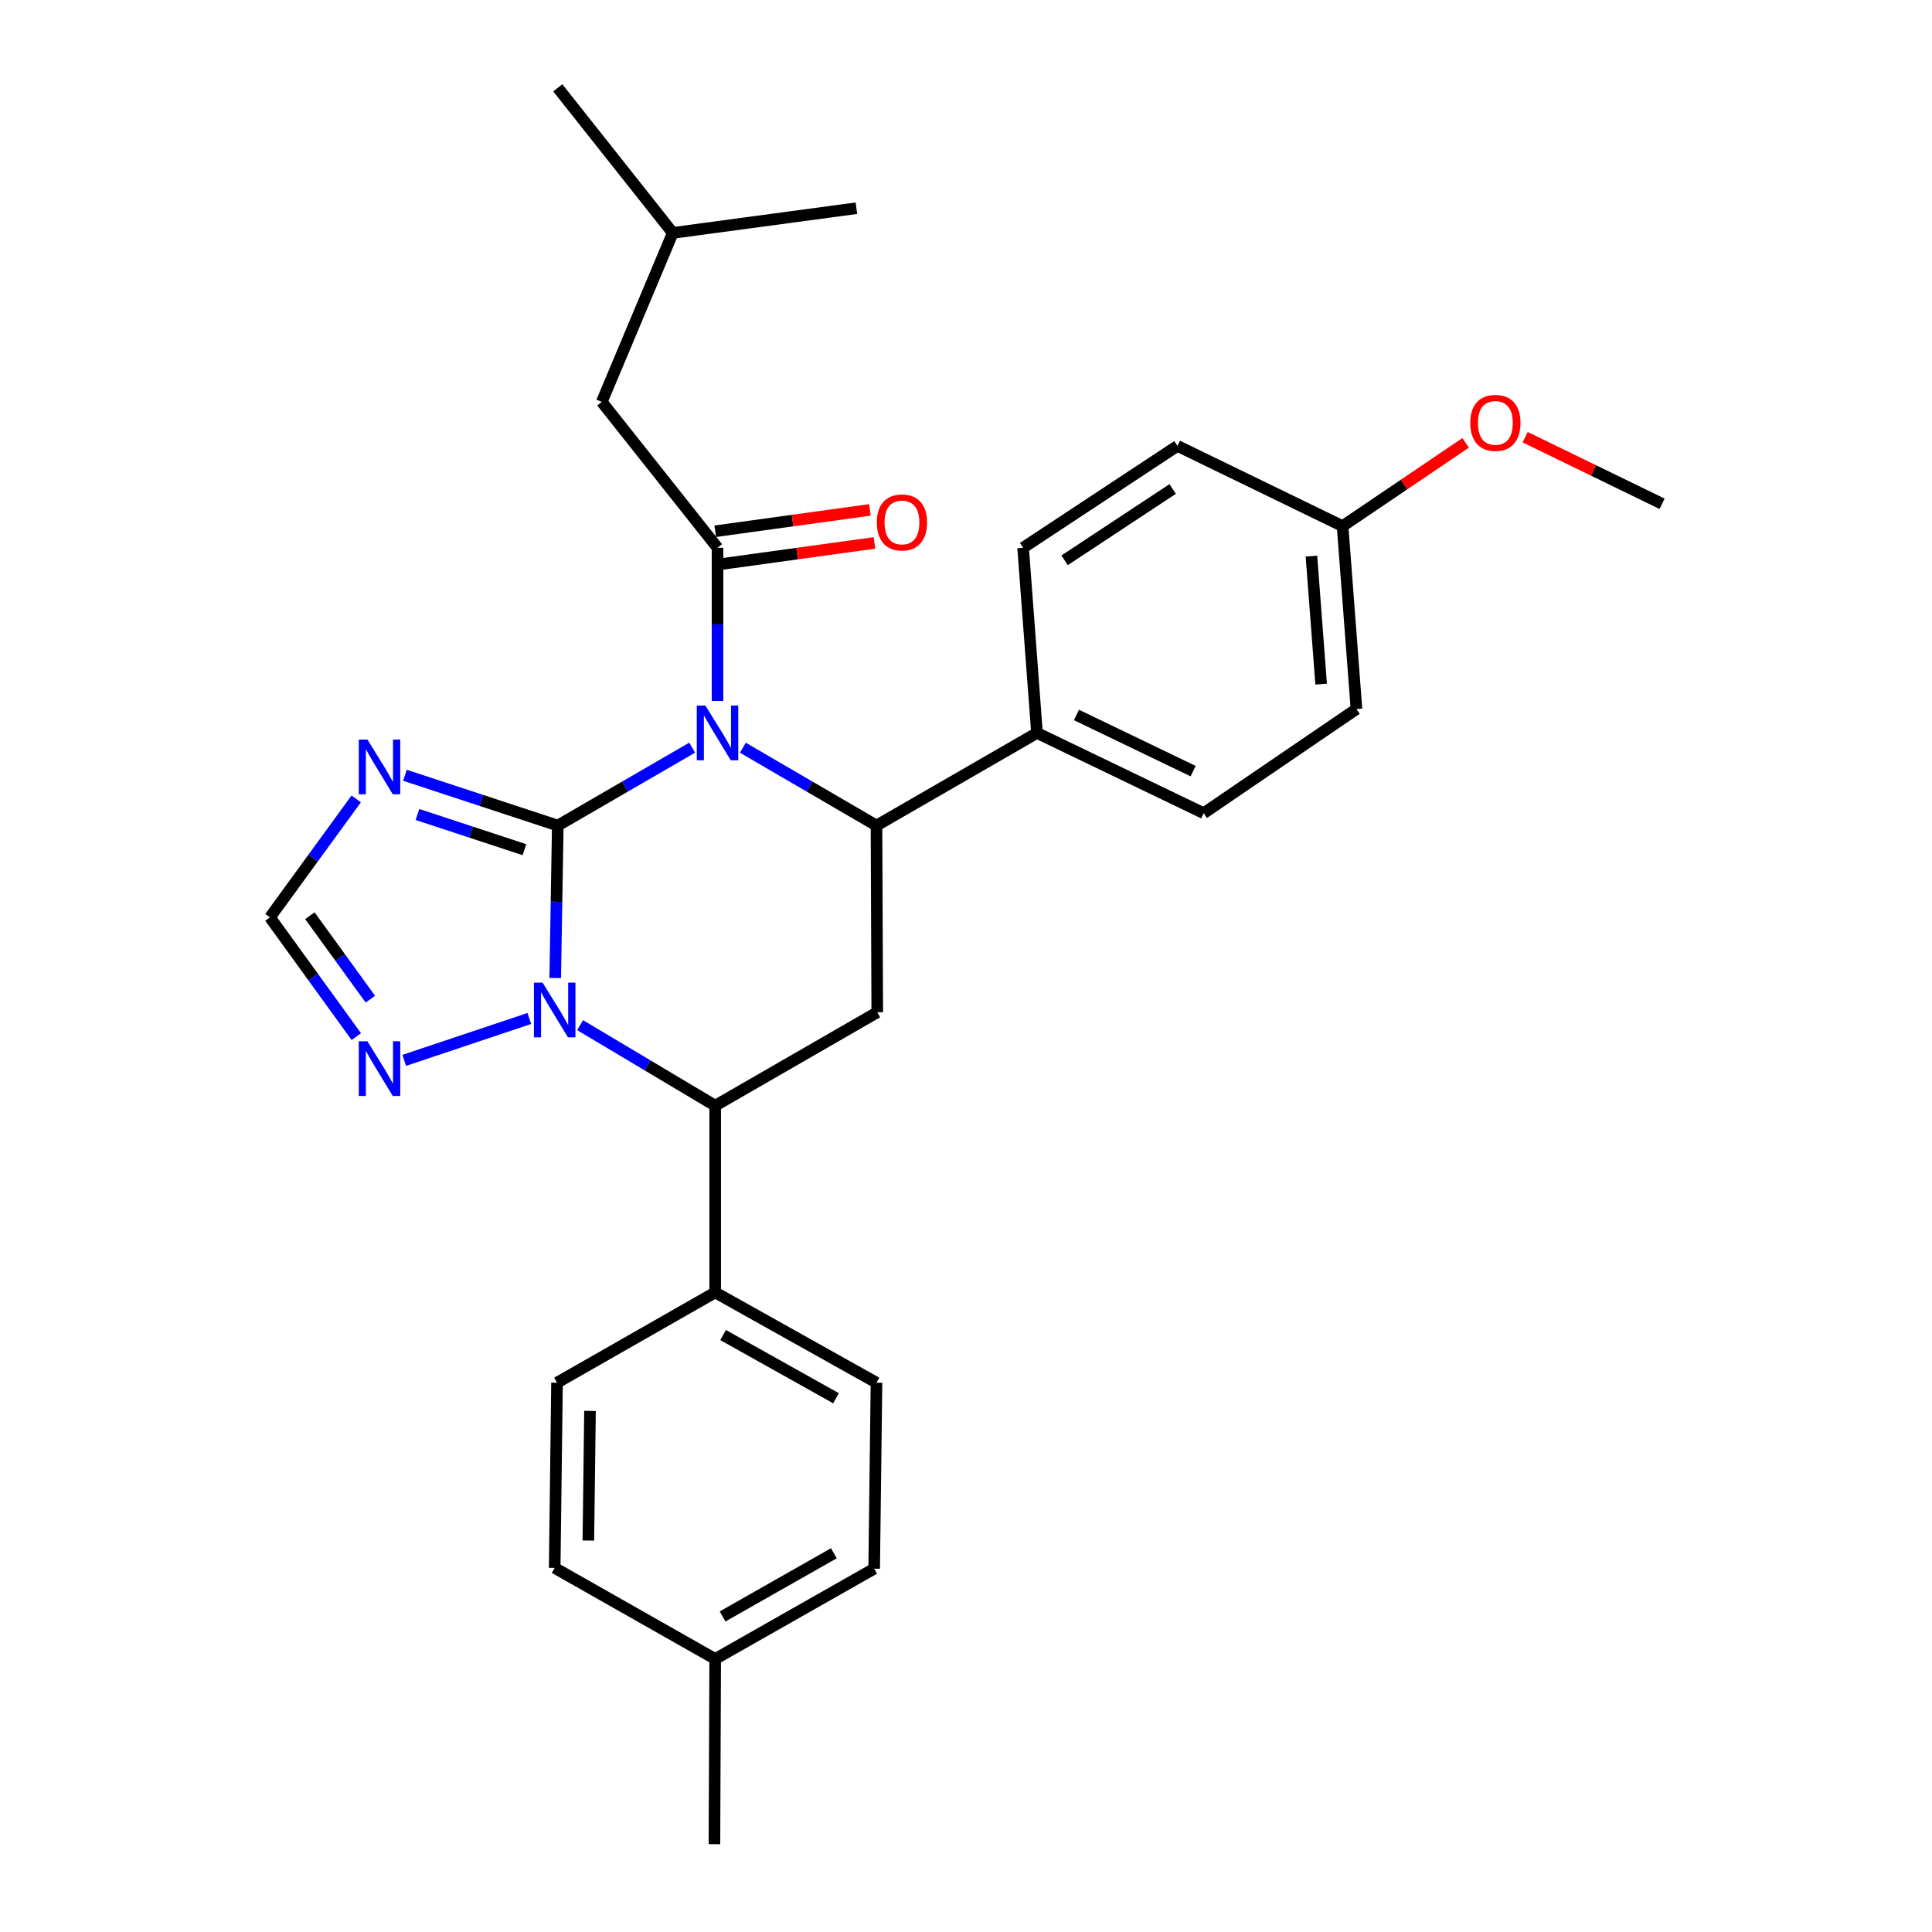 <?xml version='1.0' encoding='iso-8859-1'?>
<svg version='1.1' baseProfile='full'
              xmlns='http://www.w3.org/2000/svg'
                      xmlns:rdkit='http://www.rdkit.org/xml'
                      xmlns:xlink='http://www.w3.org/1999/xlink'
                  xml:space='preserve'
width='1000px' height='1000px' viewBox='0 0 1000 1000'>
<!-- END OF HEADER -->
<rect style='opacity:1.0;fill:#FFFFFF;stroke:none' width='1000' height='1000' x='0' y='0'> </rect>
<path class='bond-0' d='M 288.704,427.313 L 323.482,407.149' style='fill:none;fill-rule:evenodd;stroke:#000000;stroke-width:6px;stroke-linecap:butt;stroke-linejoin:miter;stroke-opacity:1' />
<path class='bond-0' d='M 323.482,407.149 L 358.259,386.984' style='fill:none;fill-rule:evenodd;stroke:#0000FF;stroke-width:6px;stroke-linecap:butt;stroke-linejoin:miter;stroke-opacity:1' />
<path class='bond-1' d='M 288.704,427.313 L 288.043,466.769' style='fill:none;fill-rule:evenodd;stroke:#000000;stroke-width:6px;stroke-linecap:butt;stroke-linejoin:miter;stroke-opacity:1' />
<path class='bond-1' d='M 288.043,466.769 L 287.381,506.225' style='fill:none;fill-rule:evenodd;stroke:#0000FF;stroke-width:6px;stroke-linecap:butt;stroke-linejoin:miter;stroke-opacity:1' />
<path class='bond-4' d='M 288.704,427.313 L 249.154,414.298' style='fill:none;fill-rule:evenodd;stroke:#000000;stroke-width:6px;stroke-linecap:butt;stroke-linejoin:miter;stroke-opacity:1' />
<path class='bond-4' d='M 249.154,414.298 L 209.605,401.283' style='fill:none;fill-rule:evenodd;stroke:#0000FF;stroke-width:6px;stroke-linecap:butt;stroke-linejoin:miter;stroke-opacity:1' />
<path class='bond-4' d='M 271.447,439.795 L 243.762,430.685' style='fill:none;fill-rule:evenodd;stroke:#000000;stroke-width:6px;stroke-linecap:butt;stroke-linejoin:miter;stroke-opacity:1' />
<path class='bond-4' d='M 243.762,430.685 L 216.077,421.575' style='fill:none;fill-rule:evenodd;stroke:#0000FF;stroke-width:6px;stroke-linecap:butt;stroke-linejoin:miter;stroke-opacity:1' />
<path class='bond-2' d='M 371.388,362.816 L 371.388,323.167' style='fill:none;fill-rule:evenodd;stroke:#0000FF;stroke-width:6px;stroke-linecap:butt;stroke-linejoin:miter;stroke-opacity:1' />
<path class='bond-2' d='M 371.388,323.167 L 371.388,283.519' style='fill:none;fill-rule:evenodd;stroke:#000000;stroke-width:6px;stroke-linecap:butt;stroke-linejoin:miter;stroke-opacity:1' />
<path class='bond-3' d='M 384.509,387.017 L 419.089,407.165' style='fill:none;fill-rule:evenodd;stroke:#0000FF;stroke-width:6px;stroke-linecap:butt;stroke-linejoin:miter;stroke-opacity:1' />
<path class='bond-3' d='M 419.089,407.165 L 453.669,427.313' style='fill:none;fill-rule:evenodd;stroke:#000000;stroke-width:6px;stroke-linecap:butt;stroke-linejoin:miter;stroke-opacity:1' />
<path class='bond-5' d='M 300.262,530.617 L 335.221,551.461' style='fill:none;fill-rule:evenodd;stroke:#0000FF;stroke-width:6px;stroke-linecap:butt;stroke-linejoin:miter;stroke-opacity:1' />
<path class='bond-5' d='M 335.221,551.461 L 370.181,572.304' style='fill:none;fill-rule:evenodd;stroke:#000000;stroke-width:6px;stroke-linecap:butt;stroke-linejoin:miter;stroke-opacity:1' />
<path class='bond-7' d='M 273.973,527.168 L 209.22,548.846' style='fill:none;fill-rule:evenodd;stroke:#0000FF;stroke-width:6px;stroke-linecap:butt;stroke-linejoin:miter;stroke-opacity:1' />
<path class='bond-11' d='M 371.388,283.519 L 311.477,208.024' style='fill:none;fill-rule:evenodd;stroke:#000000;stroke-width:6px;stroke-linecap:butt;stroke-linejoin:miter;stroke-opacity:1' />
<path class='bond-12' d='M 372.568,292.064 L 412.593,286.538' style='fill:none;fill-rule:evenodd;stroke:#000000;stroke-width:6px;stroke-linecap:butt;stroke-linejoin:miter;stroke-opacity:1' />
<path class='bond-12' d='M 412.593,286.538 L 452.618,281.013' style='fill:none;fill-rule:evenodd;stroke:#FF0000;stroke-width:6px;stroke-linecap:butt;stroke-linejoin:miter;stroke-opacity:1' />
<path class='bond-12' d='M 370.209,274.974 L 410.234,269.449' style='fill:none;fill-rule:evenodd;stroke:#000000;stroke-width:6px;stroke-linecap:butt;stroke-linejoin:miter;stroke-opacity:1' />
<path class='bond-12' d='M 410.234,269.449 L 450.259,263.923' style='fill:none;fill-rule:evenodd;stroke:#FF0000;stroke-width:6px;stroke-linecap:butt;stroke-linejoin:miter;stroke-opacity:1' />
<path class='bond-9' d='M 453.669,427.313 L 536.746,379.372' style='fill:none;fill-rule:evenodd;stroke:#000000;stroke-width:6px;stroke-linecap:butt;stroke-linejoin:miter;stroke-opacity:1' />
<path class='bond-30' d='M 453.669,427.313 L 454.062,523.961' style='fill:none;fill-rule:evenodd;stroke:#000000;stroke-width:6px;stroke-linecap:butt;stroke-linejoin:miter;stroke-opacity:1' />
<path class='bond-8' d='M 184.37,413.518 L 162.043,444.175' style='fill:none;fill-rule:evenodd;stroke:#0000FF;stroke-width:6px;stroke-linecap:butt;stroke-linejoin:miter;stroke-opacity:1' />
<path class='bond-8' d='M 162.043,444.175 L 139.716,474.832' style='fill:none;fill-rule:evenodd;stroke:#000000;stroke-width:6px;stroke-linecap:butt;stroke-linejoin:miter;stroke-opacity:1' />
<path class='bond-6' d='M 370.181,572.304 L 454.062,523.961' style='fill:none;fill-rule:evenodd;stroke:#000000;stroke-width:6px;stroke-linecap:butt;stroke-linejoin:miter;stroke-opacity:1' />
<path class='bond-10' d='M 370.181,572.304 L 370.181,668.952' style='fill:none;fill-rule:evenodd;stroke:#000000;stroke-width:6px;stroke-linecap:butt;stroke-linejoin:miter;stroke-opacity:1' />
<path class='bond-29' d='M 184.427,536.549 L 162.072,505.69' style='fill:none;fill-rule:evenodd;stroke:#0000FF;stroke-width:6px;stroke-linecap:butt;stroke-linejoin:miter;stroke-opacity:1' />
<path class='bond-29' d='M 162.072,505.69 L 139.716,474.832' style='fill:none;fill-rule:evenodd;stroke:#000000;stroke-width:6px;stroke-linecap:butt;stroke-linejoin:miter;stroke-opacity:1' />
<path class='bond-29' d='M 191.691,517.17 L 176.043,495.569' style='fill:none;fill-rule:evenodd;stroke:#0000FF;stroke-width:6px;stroke-linecap:butt;stroke-linejoin:miter;stroke-opacity:1' />
<path class='bond-29' d='M 176.043,495.569 L 160.394,473.968' style='fill:none;fill-rule:evenodd;stroke:#000000;stroke-width:6px;stroke-linecap:butt;stroke-linejoin:miter;stroke-opacity:1' />
<path class='bond-13' d='M 536.746,379.372 L 623.024,420.91' style='fill:none;fill-rule:evenodd;stroke:#000000;stroke-width:6px;stroke-linecap:butt;stroke-linejoin:miter;stroke-opacity:1' />
<path class='bond-13' d='M 557.172,370.059 L 617.566,399.135' style='fill:none;fill-rule:evenodd;stroke:#000000;stroke-width:6px;stroke-linecap:butt;stroke-linejoin:miter;stroke-opacity:1' />
<path class='bond-14' d='M 536.746,379.372 L 529.558,283.519' style='fill:none;fill-rule:evenodd;stroke:#000000;stroke-width:6px;stroke-linecap:butt;stroke-linejoin:miter;stroke-opacity:1' />
<path class='bond-15' d='M 370.181,668.952 L 453.669,715.685' style='fill:none;fill-rule:evenodd;stroke:#000000;stroke-width:6px;stroke-linecap:butt;stroke-linejoin:miter;stroke-opacity:1' />
<path class='bond-15' d='M 374.277,691.016 L 432.72,723.729' style='fill:none;fill-rule:evenodd;stroke:#000000;stroke-width:6px;stroke-linecap:butt;stroke-linejoin:miter;stroke-opacity:1' />
<path class='bond-16' d='M 370.181,668.952 L 288.311,715.685' style='fill:none;fill-rule:evenodd;stroke:#000000;stroke-width:6px;stroke-linecap:butt;stroke-linejoin:miter;stroke-opacity:1' />
<path class='bond-24' d='M 311.477,208.024 L 348.223,120.557' style='fill:none;fill-rule:evenodd;stroke:#000000;stroke-width:6px;stroke-linecap:butt;stroke-linejoin:miter;stroke-opacity:1' />
<path class='bond-19' d='M 623.024,420.91 L 702.104,366.989' style='fill:none;fill-rule:evenodd;stroke:#000000;stroke-width:6px;stroke-linecap:butt;stroke-linejoin:miter;stroke-opacity:1' />
<path class='bond-18' d='M 529.558,283.519 L 609.443,230.796' style='fill:none;fill-rule:evenodd;stroke:#000000;stroke-width:6px;stroke-linecap:butt;stroke-linejoin:miter;stroke-opacity:1' />
<path class='bond-18' d='M 551.044,290.009 L 606.963,253.103' style='fill:none;fill-rule:evenodd;stroke:#000000;stroke-width:6px;stroke-linecap:butt;stroke-linejoin:miter;stroke-opacity:1' />
<path class='bond-20' d='M 453.669,715.685 L 452.471,811.95' style='fill:none;fill-rule:evenodd;stroke:#000000;stroke-width:6px;stroke-linecap:butt;stroke-linejoin:miter;stroke-opacity:1' />
<path class='bond-21' d='M 288.311,715.685 L 287.104,811.548' style='fill:none;fill-rule:evenodd;stroke:#000000;stroke-width:6px;stroke-linecap:butt;stroke-linejoin:miter;stroke-opacity:1' />
<path class='bond-21' d='M 305.381,730.282 L 304.535,797.386' style='fill:none;fill-rule:evenodd;stroke:#000000;stroke-width:6px;stroke-linecap:butt;stroke-linejoin:miter;stroke-opacity:1' />
<path class='bond-17' d='M 694.916,272.325 L 609.443,230.796' style='fill:none;fill-rule:evenodd;stroke:#000000;stroke-width:6px;stroke-linecap:butt;stroke-linejoin:miter;stroke-opacity:1' />
<path class='bond-23' d='M 694.916,272.325 L 726.767,250.772' style='fill:none;fill-rule:evenodd;stroke:#000000;stroke-width:6px;stroke-linecap:butt;stroke-linejoin:miter;stroke-opacity:1' />
<path class='bond-23' d='M 726.767,250.772 L 758.618,229.218' style='fill:none;fill-rule:evenodd;stroke:#FF0000;stroke-width:6px;stroke-linecap:butt;stroke-linejoin:miter;stroke-opacity:1' />
<path class='bond-31' d='M 694.916,272.325 L 702.104,366.989' style='fill:none;fill-rule:evenodd;stroke:#000000;stroke-width:6px;stroke-linecap:butt;stroke-linejoin:miter;stroke-opacity:1' />
<path class='bond-31' d='M 678.792,287.831 L 683.824,354.096' style='fill:none;fill-rule:evenodd;stroke:#000000;stroke-width:6px;stroke-linecap:butt;stroke-linejoin:miter;stroke-opacity:1' />
<path class='bond-32' d='M 452.471,811.95 L 370.181,858.683' style='fill:none;fill-rule:evenodd;stroke:#000000;stroke-width:6px;stroke-linecap:butt;stroke-linejoin:miter;stroke-opacity:1' />
<path class='bond-32' d='M 431.608,803.959 L 374.005,836.672' style='fill:none;fill-rule:evenodd;stroke:#000000;stroke-width:6px;stroke-linecap:butt;stroke-linejoin:miter;stroke-opacity:1' />
<path class='bond-22' d='M 287.104,811.548 L 370.181,858.683' style='fill:none;fill-rule:evenodd;stroke:#000000;stroke-width:6px;stroke-linecap:butt;stroke-linejoin:miter;stroke-opacity:1' />
<path class='bond-25' d='M 370.181,858.683 L 369.788,954.545' style='fill:none;fill-rule:evenodd;stroke:#000000;stroke-width:6px;stroke-linecap:butt;stroke-linejoin:miter;stroke-opacity:1' />
<path class='bond-26' d='M 789.404,226.293 L 824.844,243.525' style='fill:none;fill-rule:evenodd;stroke:#FF0000;stroke-width:6px;stroke-linecap:butt;stroke-linejoin:miter;stroke-opacity:1' />
<path class='bond-26' d='M 824.844,243.525 L 860.284,260.756' style='fill:none;fill-rule:evenodd;stroke:#000000;stroke-width:6px;stroke-linecap:butt;stroke-linejoin:miter;stroke-opacity:1' />
<path class='bond-27' d='M 348.223,120.557 L 288.704,45.455' style='fill:none;fill-rule:evenodd;stroke:#000000;stroke-width:6px;stroke-linecap:butt;stroke-linejoin:miter;stroke-opacity:1' />
<path class='bond-28' d='M 348.223,120.557 L 443.28,107.772' style='fill:none;fill-rule:evenodd;stroke:#000000;stroke-width:6px;stroke-linecap:butt;stroke-linejoin:miter;stroke-opacity:1' />
<path  class='atom-1' d='M 365.128 365.212
L 374.408 380.212
Q 375.328 381.692, 376.808 384.372
Q 378.288 387.052, 378.368 387.212
L 378.368 365.212
L 382.128 365.212
L 382.128 393.532
L 378.248 393.532
L 368.288 377.132
Q 367.128 375.212, 365.888 373.012
Q 364.688 370.812, 364.328 370.132
L 364.328 393.532
L 360.648 393.532
L 360.648 365.212
L 365.128 365.212
' fill='#0000FF'/>
<path  class='atom-2' d='M 280.844 508.612
L 290.124 523.612
Q 291.044 525.092, 292.524 527.772
Q 294.004 530.452, 294.084 530.612
L 294.084 508.612
L 297.844 508.612
L 297.844 536.932
L 293.964 536.932
L 284.004 520.532
Q 282.844 518.612, 281.604 516.412
Q 280.404 514.212, 280.044 513.532
L 280.044 536.932
L 276.364 536.932
L 276.364 508.612
L 280.844 508.612
' fill='#0000FF'/>
<path  class='atom-5' d='M 190.176 382.79
L 199.456 397.79
Q 200.376 399.27, 201.856 401.95
Q 203.336 404.63, 203.416 404.79
L 203.416 382.79
L 207.176 382.79
L 207.176 411.11
L 203.296 411.11
L 193.336 394.71
Q 192.176 392.79, 190.936 390.59
Q 189.736 388.39, 189.376 387.71
L 189.376 411.11
L 185.696 411.11
L 185.696 382.79
L 190.176 382.79
' fill='#0000FF'/>
<path  class='atom-8' d='M 190.176 538.966
L 199.456 553.966
Q 200.376 555.446, 201.856 558.126
Q 203.336 560.806, 203.416 560.966
L 203.416 538.966
L 207.176 538.966
L 207.176 567.286
L 203.296 567.286
L 193.336 550.886
Q 192.176 548.966, 190.936 546.766
Q 189.736 544.566, 189.376 543.886
L 189.376 567.286
L 185.696 567.286
L 185.696 538.966
L 190.176 538.966
' fill='#0000FF'/>
<path  class='atom-13' d='M 453.848 270.421
Q 453.848 263.621, 457.208 259.821
Q 460.568 256.021, 466.848 256.021
Q 473.128 256.021, 476.488 259.821
Q 479.848 263.621, 479.848 270.421
Q 479.848 277.301, 476.448 281.221
Q 473.048 285.101, 466.848 285.101
Q 460.608 285.101, 457.208 281.221
Q 453.848 277.341, 453.848 270.421
M 466.848 281.901
Q 471.168 281.901, 473.488 279.021
Q 475.848 276.101, 475.848 270.421
Q 475.848 264.861, 473.488 262.061
Q 471.168 259.221, 466.848 259.221
Q 462.528 259.221, 460.168 262.021
Q 457.848 264.821, 457.848 270.421
Q 457.848 276.141, 460.168 279.021
Q 462.528 281.901, 466.848 281.901
' fill='#FF0000'/>
<path  class='atom-24' d='M 761.006 218.886
Q 761.006 212.086, 764.366 208.286
Q 767.726 204.486, 774.006 204.486
Q 780.286 204.486, 783.646 208.286
Q 787.006 212.086, 787.006 218.886
Q 787.006 225.766, 783.606 229.686
Q 780.206 233.566, 774.006 233.566
Q 767.766 233.566, 764.366 229.686
Q 761.006 225.806, 761.006 218.886
M 774.006 230.366
Q 778.326 230.366, 780.646 227.486
Q 783.006 224.566, 783.006 218.886
Q 783.006 213.326, 780.646 210.526
Q 778.326 207.686, 774.006 207.686
Q 769.686 207.686, 767.326 210.486
Q 765.006 213.286, 765.006 218.886
Q 765.006 224.606, 767.326 227.486
Q 769.686 230.366, 774.006 230.366
' fill='#FF0000'/>
</svg>
